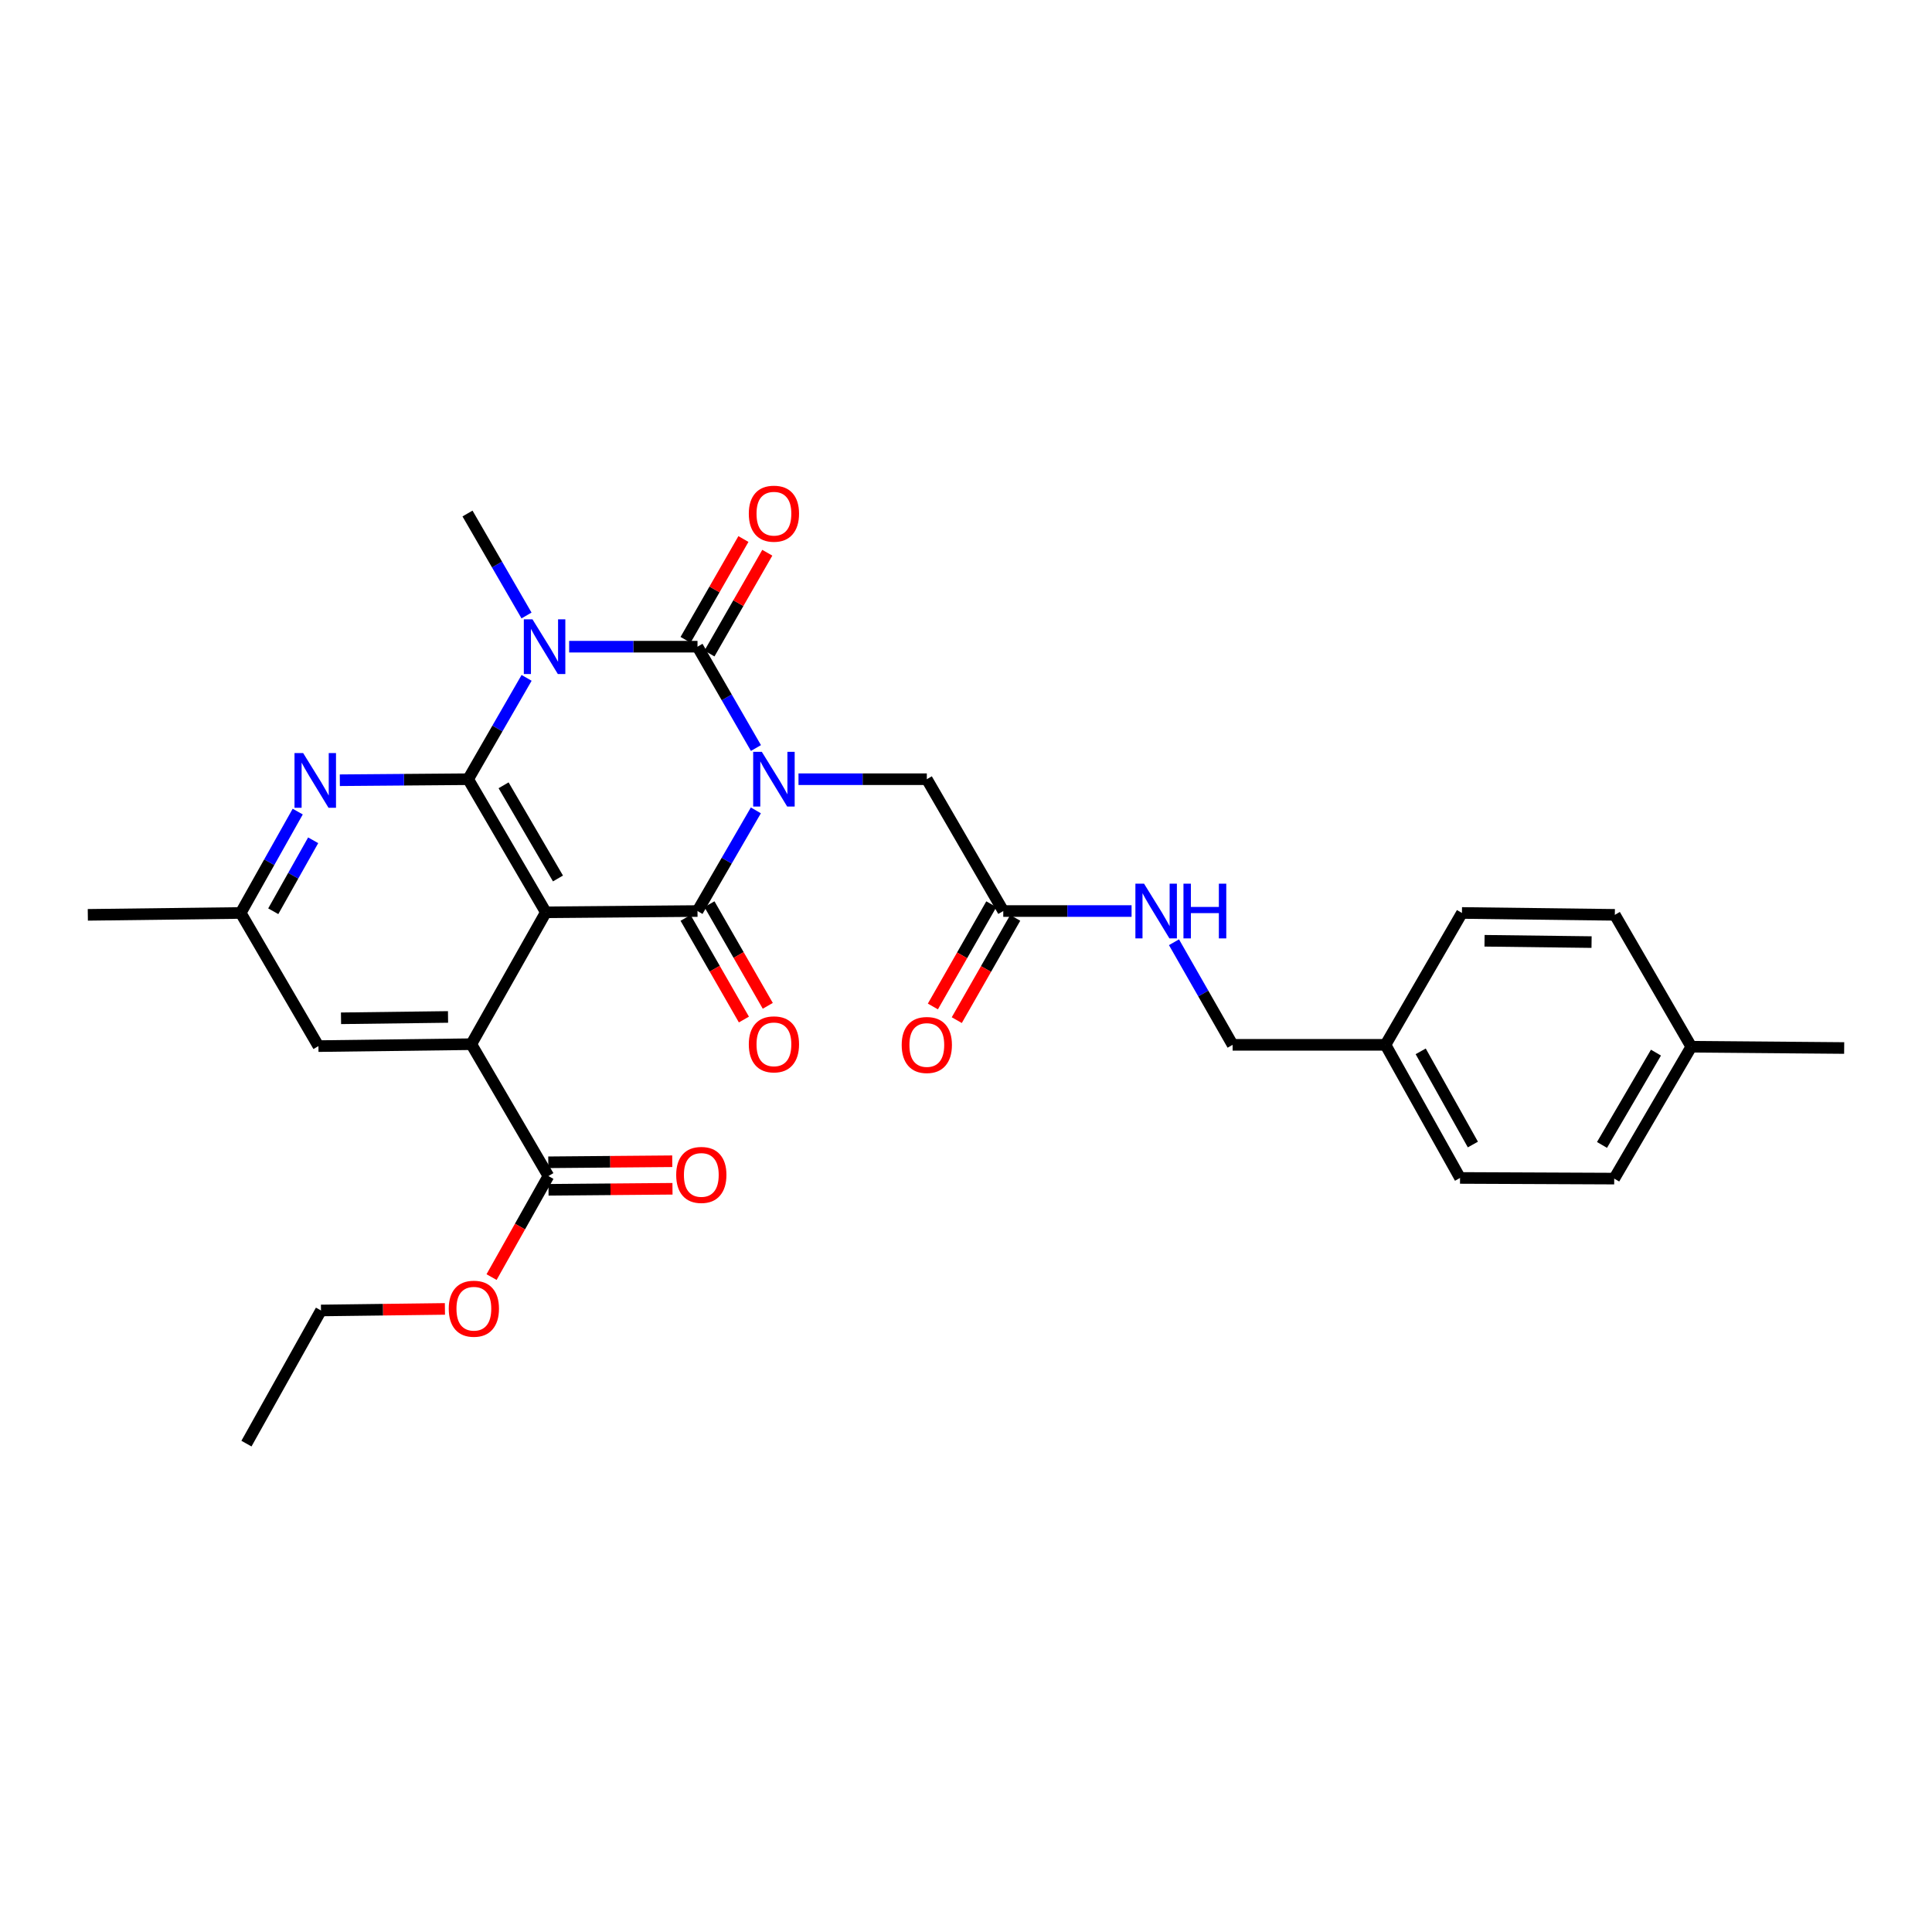 <?xml version='1.0' encoding='iso-8859-1'?>
<svg version='1.1' baseProfile='full'
              xmlns='http://www.w3.org/2000/svg'
                      xmlns:rdkit='http://www.rdkit.org/xml'
                      xmlns:xlink='http://www.w3.org/1999/xlink'
                  xml:space='preserve'
width='1000px' height='1000px' viewBox='0 0 1000 1000'>
<!-- END OF HEADER -->
<rect style='opacity:1.0;fill:#FFFFFF;stroke:none' width='1000' height='1000' x='0' y='0'> </rect>
<path class='bond-0' d='M 391.275,387.176 L 376.151,360.95' style='fill:none;fill-rule:evenodd;stroke:#0000FF;stroke-width:6px;stroke-linecap:butt;stroke-linejoin:miter;stroke-opacity:1' />
<path class='bond-0' d='M 376.151,360.95 L 361.026,334.724' style='fill:none;fill-rule:evenodd;stroke:#000000;stroke-width:6px;stroke-linecap:butt;stroke-linejoin:miter;stroke-opacity:1' />
<path class='bond-3' d='M 391.231,419.448 L 376.129,445.5' style='fill:none;fill-rule:evenodd;stroke:#0000FF;stroke-width:6px;stroke-linecap:butt;stroke-linejoin:miter;stroke-opacity:1' />
<path class='bond-3' d='M 376.129,445.5 L 361.026,471.552' style='fill:none;fill-rule:evenodd;stroke:#000000;stroke-width:6px;stroke-linecap:butt;stroke-linejoin:miter;stroke-opacity:1' />
<path class='bond-8' d='M 413.301,403.316 L 446.51,403.316' style='fill:none;fill-rule:evenodd;stroke:#0000FF;stroke-width:6px;stroke-linecap:butt;stroke-linejoin:miter;stroke-opacity:1' />
<path class='bond-8' d='M 446.51,403.316 L 479.719,403.316' style='fill:none;fill-rule:evenodd;stroke:#000000;stroke-width:6px;stroke-linecap:butt;stroke-linejoin:miter;stroke-opacity:1' />
<path class='bond-1' d='M 361.026,334.724 L 327.81,334.724' style='fill:none;fill-rule:evenodd;stroke:#000000;stroke-width:6px;stroke-linecap:butt;stroke-linejoin:miter;stroke-opacity:1' />
<path class='bond-1' d='M 327.81,334.724 L 294.593,334.724' style='fill:none;fill-rule:evenodd;stroke:#0000FF;stroke-width:6px;stroke-linecap:butt;stroke-linejoin:miter;stroke-opacity:1' />
<path class='bond-10' d='M 367.206,338.27 L 382.178,312.181' style='fill:none;fill-rule:evenodd;stroke:#000000;stroke-width:6px;stroke-linecap:butt;stroke-linejoin:miter;stroke-opacity:1' />
<path class='bond-10' d='M 382.178,312.181 L 397.151,286.092' style='fill:none;fill-rule:evenodd;stroke:#FF0000;stroke-width:6px;stroke-linecap:butt;stroke-linejoin:miter;stroke-opacity:1' />
<path class='bond-10' d='M 354.847,331.177 L 369.82,305.088' style='fill:none;fill-rule:evenodd;stroke:#000000;stroke-width:6px;stroke-linecap:butt;stroke-linejoin:miter;stroke-opacity:1' />
<path class='bond-10' d='M 369.82,305.088 L 384.793,278.999' style='fill:none;fill-rule:evenodd;stroke:#FF0000;stroke-width:6px;stroke-linecap:butt;stroke-linejoin:miter;stroke-opacity:1' />
<path class='bond-17' d='M 272.525,318.573 L 257.251,292.186' style='fill:none;fill-rule:evenodd;stroke:#0000FF;stroke-width:6px;stroke-linecap:butt;stroke-linejoin:miter;stroke-opacity:1' />
<path class='bond-17' d='M 257.251,292.186 L 241.978,265.799' style='fill:none;fill-rule:evenodd;stroke:#000000;stroke-width:6px;stroke-linecap:butt;stroke-linejoin:miter;stroke-opacity:1' />
<path class='bond-30' d='M 272.567,350.863 L 257.442,377.09' style='fill:none;fill-rule:evenodd;stroke:#0000FF;stroke-width:6px;stroke-linecap:butt;stroke-linejoin:miter;stroke-opacity:1' />
<path class='bond-30' d='M 257.442,377.09 L 242.318,403.316' style='fill:none;fill-rule:evenodd;stroke:#000000;stroke-width:6px;stroke-linecap:butt;stroke-linejoin:miter;stroke-opacity:1' />
<path class='bond-2' d='M 282.531,472.209 L 361.026,471.552' style='fill:none;fill-rule:evenodd;stroke:#000000;stroke-width:6px;stroke-linecap:butt;stroke-linejoin:miter;stroke-opacity:1' />
<path class='bond-4' d='M 282.531,472.209 L 242.318,403.316' style='fill:none;fill-rule:evenodd;stroke:#000000;stroke-width:6px;stroke-linecap:butt;stroke-linejoin:miter;stroke-opacity:1' />
<path class='bond-4' d='M 288.805,454.692 L 260.656,406.467' style='fill:none;fill-rule:evenodd;stroke:#000000;stroke-width:6px;stroke-linecap:butt;stroke-linejoin:miter;stroke-opacity:1' />
<path class='bond-5' d='M 282.531,472.209 L 243.949,540.469' style='fill:none;fill-rule:evenodd;stroke:#000000;stroke-width:6px;stroke-linecap:butt;stroke-linejoin:miter;stroke-opacity:1' />
<path class='bond-11' d='M 354.848,475.099 L 369.946,501.404' style='fill:none;fill-rule:evenodd;stroke:#000000;stroke-width:6px;stroke-linecap:butt;stroke-linejoin:miter;stroke-opacity:1' />
<path class='bond-11' d='M 369.946,501.404 L 385.044,527.709' style='fill:none;fill-rule:evenodd;stroke:#FF0000;stroke-width:6px;stroke-linecap:butt;stroke-linejoin:miter;stroke-opacity:1' />
<path class='bond-11' d='M 367.205,468.005 L 382.304,494.311' style='fill:none;fill-rule:evenodd;stroke:#000000;stroke-width:6px;stroke-linecap:butt;stroke-linejoin:miter;stroke-opacity:1' />
<path class='bond-11' d='M 382.304,494.311 L 397.402,520.616' style='fill:none;fill-rule:evenodd;stroke:#FF0000;stroke-width:6px;stroke-linecap:butt;stroke-linejoin:miter;stroke-opacity:1' />
<path class='bond-6' d='M 242.318,403.316 L 209.105,403.582' style='fill:none;fill-rule:evenodd;stroke:#000000;stroke-width:6px;stroke-linecap:butt;stroke-linejoin:miter;stroke-opacity:1' />
<path class='bond-6' d='M 209.105,403.582 L 175.892,403.847' style='fill:none;fill-rule:evenodd;stroke:#0000FF;stroke-width:6px;stroke-linecap:butt;stroke-linejoin:miter;stroke-opacity:1' />
<path class='bond-7' d='M 243.949,540.469 L 283.853,608.721' style='fill:none;fill-rule:evenodd;stroke:#000000;stroke-width:6px;stroke-linecap:butt;stroke-linejoin:miter;stroke-opacity:1' />
<path class='bond-12' d='M 243.949,540.469 L 164.82,541.466' style='fill:none;fill-rule:evenodd;stroke:#000000;stroke-width:6px;stroke-linecap:butt;stroke-linejoin:miter;stroke-opacity:1' />
<path class='bond-12' d='M 231.9,526.371 L 176.51,527.069' style='fill:none;fill-rule:evenodd;stroke:#000000;stroke-width:6px;stroke-linecap:butt;stroke-linejoin:miter;stroke-opacity:1' />
<path class='bond-31' d='M 154.103,420.077 L 139.347,446.313' style='fill:none;fill-rule:evenodd;stroke:#0000FF;stroke-width:6px;stroke-linecap:butt;stroke-linejoin:miter;stroke-opacity:1' />
<path class='bond-31' d='M 139.347,446.313 L 124.591,472.549' style='fill:none;fill-rule:evenodd;stroke:#000000;stroke-width:6px;stroke-linecap:butt;stroke-linejoin:miter;stroke-opacity:1' />
<path class='bond-31' d='M 162.095,434.933 L 151.766,453.298' style='fill:none;fill-rule:evenodd;stroke:#0000FF;stroke-width:6px;stroke-linecap:butt;stroke-linejoin:miter;stroke-opacity:1' />
<path class='bond-31' d='M 151.766,453.298 L 141.437,471.663' style='fill:none;fill-rule:evenodd;stroke:#000000;stroke-width:6px;stroke-linecap:butt;stroke-linejoin:miter;stroke-opacity:1' />
<path class='bond-15' d='M 283.913,615.845 L 315.996,615.575' style='fill:none;fill-rule:evenodd;stroke:#000000;stroke-width:6px;stroke-linecap:butt;stroke-linejoin:miter;stroke-opacity:1' />
<path class='bond-15' d='M 315.996,615.575 L 348.079,615.306' style='fill:none;fill-rule:evenodd;stroke:#FF0000;stroke-width:6px;stroke-linecap:butt;stroke-linejoin:miter;stroke-opacity:1' />
<path class='bond-15' d='M 283.793,601.597 L 315.876,601.327' style='fill:none;fill-rule:evenodd;stroke:#000000;stroke-width:6px;stroke-linecap:butt;stroke-linejoin:miter;stroke-opacity:1' />
<path class='bond-15' d='M 315.876,601.327 L 347.959,601.057' style='fill:none;fill-rule:evenodd;stroke:#FF0000;stroke-width:6px;stroke-linecap:butt;stroke-linejoin:miter;stroke-opacity:1' />
<path class='bond-18' d='M 283.853,608.721 L 269.143,634.869' style='fill:none;fill-rule:evenodd;stroke:#000000;stroke-width:6px;stroke-linecap:butt;stroke-linejoin:miter;stroke-opacity:1' />
<path class='bond-18' d='M 269.143,634.869 L 254.433,661.018' style='fill:none;fill-rule:evenodd;stroke:#FF0000;stroke-width:6px;stroke-linecap:butt;stroke-linejoin:miter;stroke-opacity:1' />
<path class='bond-9' d='M 479.719,403.316 L 519.291,471.552' style='fill:none;fill-rule:evenodd;stroke:#000000;stroke-width:6px;stroke-linecap:butt;stroke-linejoin:miter;stroke-opacity:1' />
<path class='bond-14' d='M 519.291,471.552 L 552.496,471.552' style='fill:none;fill-rule:evenodd;stroke:#000000;stroke-width:6px;stroke-linecap:butt;stroke-linejoin:miter;stroke-opacity:1' />
<path class='bond-14' d='M 552.496,471.552 L 585.702,471.552' style='fill:none;fill-rule:evenodd;stroke:#0000FF;stroke-width:6px;stroke-linecap:butt;stroke-linejoin:miter;stroke-opacity:1' />
<path class='bond-16' d='M 513.106,468.017 L 497.981,494.485' style='fill:none;fill-rule:evenodd;stroke:#000000;stroke-width:6px;stroke-linecap:butt;stroke-linejoin:miter;stroke-opacity:1' />
<path class='bond-16' d='M 497.981,494.485 L 482.856,520.953' style='fill:none;fill-rule:evenodd;stroke:#FF0000;stroke-width:6px;stroke-linecap:butt;stroke-linejoin:miter;stroke-opacity:1' />
<path class='bond-16' d='M 525.477,475.087 L 510.352,501.554' style='fill:none;fill-rule:evenodd;stroke:#000000;stroke-width:6px;stroke-linecap:butt;stroke-linejoin:miter;stroke-opacity:1' />
<path class='bond-16' d='M 510.352,501.554 L 495.227,528.022' style='fill:none;fill-rule:evenodd;stroke:#FF0000;stroke-width:6px;stroke-linecap:butt;stroke-linejoin:miter;stroke-opacity:1' />
<path class='bond-13' d='M 164.82,541.466 L 124.591,472.549' style='fill:none;fill-rule:evenodd;stroke:#000000;stroke-width:6px;stroke-linecap:butt;stroke-linejoin:miter;stroke-opacity:1' />
<path class='bond-26' d='M 124.591,472.549 L 45.455,473.523' style='fill:none;fill-rule:evenodd;stroke:#000000;stroke-width:6px;stroke-linecap:butt;stroke-linejoin:miter;stroke-opacity:1' />
<path class='bond-19' d='M 607.653,487.706 L 622.826,514.254' style='fill:none;fill-rule:evenodd;stroke:#0000FF;stroke-width:6px;stroke-linecap:butt;stroke-linejoin:miter;stroke-opacity:1' />
<path class='bond-19' d='M 622.826,514.254 L 638,540.801' style='fill:none;fill-rule:evenodd;stroke:#000000;stroke-width:6px;stroke-linecap:butt;stroke-linejoin:miter;stroke-opacity:1' />
<path class='bond-27' d='M 230.292,677.492 L 198.217,677.893' style='fill:none;fill-rule:evenodd;stroke:#FF0000;stroke-width:6px;stroke-linecap:butt;stroke-linejoin:miter;stroke-opacity:1' />
<path class='bond-27' d='M 198.217,677.893 L 166.142,678.295' style='fill:none;fill-rule:evenodd;stroke:#000000;stroke-width:6px;stroke-linecap:butt;stroke-linejoin:miter;stroke-opacity:1' />
<path class='bond-20' d='M 638,540.801 L 717.128,540.801' style='fill:none;fill-rule:evenodd;stroke:#000000;stroke-width:6px;stroke-linecap:butt;stroke-linejoin:miter;stroke-opacity:1' />
<path class='bond-22' d='M 717.128,540.801 L 756.701,472.549' style='fill:none;fill-rule:evenodd;stroke:#000000;stroke-width:6px;stroke-linecap:butt;stroke-linejoin:miter;stroke-opacity:1' />
<path class='bond-23' d='M 717.128,540.801 L 755.711,609.702' style='fill:none;fill-rule:evenodd;stroke:#000000;stroke-width:6px;stroke-linecap:butt;stroke-linejoin:miter;stroke-opacity:1' />
<path class='bond-23' d='M 735.348,544.175 L 762.356,592.405' style='fill:none;fill-rule:evenodd;stroke:#000000;stroke-width:6px;stroke-linecap:butt;stroke-linejoin:miter;stroke-opacity:1' />
<path class='bond-21' d='M 875.409,541.791 L 835.512,610.043' style='fill:none;fill-rule:evenodd;stroke:#000000;stroke-width:6px;stroke-linecap:butt;stroke-linejoin:miter;stroke-opacity:1' />
<path class='bond-21' d='M 857.123,544.838 L 829.196,592.614' style='fill:none;fill-rule:evenodd;stroke:#000000;stroke-width:6px;stroke-linecap:butt;stroke-linejoin:miter;stroke-opacity:1' />
<path class='bond-28' d='M 875.409,541.791 L 954.545,542.448' style='fill:none;fill-rule:evenodd;stroke:#000000;stroke-width:6px;stroke-linecap:butt;stroke-linejoin:miter;stroke-opacity:1' />
<path class='bond-32' d='M 875.409,541.791 L 835.837,473.523' style='fill:none;fill-rule:evenodd;stroke:#000000;stroke-width:6px;stroke-linecap:butt;stroke-linejoin:miter;stroke-opacity:1' />
<path class='bond-25' d='M 756.701,472.549 L 835.837,473.523' style='fill:none;fill-rule:evenodd;stroke:#000000;stroke-width:6px;stroke-linecap:butt;stroke-linejoin:miter;stroke-opacity:1' />
<path class='bond-25' d='M 768.396,486.943 L 823.791,487.625' style='fill:none;fill-rule:evenodd;stroke:#000000;stroke-width:6px;stroke-linecap:butt;stroke-linejoin:miter;stroke-opacity:1' />
<path class='bond-24' d='M 755.711,609.702 L 835.512,610.043' style='fill:none;fill-rule:evenodd;stroke:#000000;stroke-width:6px;stroke-linecap:butt;stroke-linejoin:miter;stroke-opacity:1' />
<path class='bond-29' d='M 166.142,678.295 L 127.559,747.219' style='fill:none;fill-rule:evenodd;stroke:#000000;stroke-width:6px;stroke-linecap:butt;stroke-linejoin:miter;stroke-opacity:1' />
<path  class='atom-0' d='M 394.323 389.156
L 403.603 404.156
Q 404.523 405.636, 406.003 408.316
Q 407.483 410.996, 407.563 411.156
L 407.563 389.156
L 411.323 389.156
L 411.323 417.476
L 407.443 417.476
L 397.483 401.076
Q 396.323 399.156, 395.083 396.956
Q 393.883 394.756, 393.523 394.076
L 393.523 417.476
L 389.843 417.476
L 389.843 389.156
L 394.323 389.156
' fill='#0000FF'/>
<path  class='atom-2' d='M 275.614 320.564
L 284.894 335.564
Q 285.814 337.044, 287.294 339.724
Q 288.774 342.404, 288.854 342.564
L 288.854 320.564
L 292.614 320.564
L 292.614 348.884
L 288.734 348.884
L 278.774 332.484
Q 277.614 330.564, 276.374 328.364
Q 275.174 326.164, 274.814 325.484
L 274.814 348.884
L 271.134 348.884
L 271.134 320.564
L 275.614 320.564
' fill='#0000FF'/>
<path  class='atom-7' d='M 156.914 389.789
L 166.194 404.789
Q 167.114 406.269, 168.594 408.949
Q 170.074 411.629, 170.154 411.789
L 170.154 389.789
L 173.914 389.789
L 173.914 418.109
L 170.034 418.109
L 160.074 401.709
Q 158.914 399.789, 157.674 397.589
Q 156.474 395.389, 156.114 394.709
L 156.114 418.109
L 152.434 418.109
L 152.434 389.789
L 156.914 389.789
' fill='#0000FF'/>
<path  class='atom-11' d='M 387.583 265.879
Q 387.583 259.079, 390.943 255.279
Q 394.303 251.479, 400.583 251.479
Q 406.863 251.479, 410.223 255.279
Q 413.583 259.079, 413.583 265.879
Q 413.583 272.759, 410.183 276.679
Q 406.783 280.559, 400.583 280.559
Q 394.343 280.559, 390.943 276.679
Q 387.583 272.799, 387.583 265.879
M 400.583 277.359
Q 404.903 277.359, 407.223 274.479
Q 409.583 271.559, 409.583 265.879
Q 409.583 260.319, 407.223 257.519
Q 404.903 254.679, 400.583 254.679
Q 396.263 254.679, 393.903 257.479
Q 391.583 260.279, 391.583 265.879
Q 391.583 271.599, 393.903 274.479
Q 396.263 277.359, 400.583 277.359
' fill='#FF0000'/>
<path  class='atom-12' d='M 387.583 540.549
Q 387.583 533.749, 390.943 529.949
Q 394.303 526.149, 400.583 526.149
Q 406.863 526.149, 410.223 529.949
Q 413.583 533.749, 413.583 540.549
Q 413.583 547.429, 410.183 551.349
Q 406.783 555.229, 400.583 555.229
Q 394.343 555.229, 390.943 551.349
Q 387.583 547.469, 387.583 540.549
M 400.583 552.029
Q 404.903 552.029, 407.223 549.149
Q 409.583 546.229, 409.583 540.549
Q 409.583 534.989, 407.223 532.189
Q 404.903 529.349, 400.583 529.349
Q 396.263 529.349, 393.903 532.149
Q 391.583 534.949, 391.583 540.549
Q 391.583 546.269, 393.903 549.149
Q 396.263 552.029, 400.583 552.029
' fill='#FF0000'/>
<path  class='atom-15' d='M 592.16 457.392
L 601.44 472.392
Q 602.36 473.872, 603.84 476.552
Q 605.32 479.232, 605.4 479.392
L 605.4 457.392
L 609.16 457.392
L 609.16 485.712
L 605.28 485.712
L 595.32 469.312
Q 594.16 467.392, 592.92 465.192
Q 591.72 462.992, 591.36 462.312
L 591.36 485.712
L 587.68 485.712
L 587.68 457.392
L 592.16 457.392
' fill='#0000FF'/>
<path  class='atom-15' d='M 612.56 457.392
L 616.4 457.392
L 616.4 469.432
L 630.88 469.432
L 630.88 457.392
L 634.72 457.392
L 634.72 485.712
L 630.88 485.712
L 630.88 472.632
L 616.4 472.632
L 616.4 485.712
L 612.56 485.712
L 612.56 457.392
' fill='#0000FF'/>
<path  class='atom-16' d='M 349.998 608.136
Q 349.998 601.336, 353.358 597.536
Q 356.718 593.736, 362.998 593.736
Q 369.278 593.736, 372.638 597.536
Q 375.998 601.336, 375.998 608.136
Q 375.998 615.016, 372.598 618.936
Q 369.198 622.816, 362.998 622.816
Q 356.758 622.816, 353.358 618.936
Q 349.998 615.056, 349.998 608.136
M 362.998 619.616
Q 367.318 619.616, 369.638 616.736
Q 371.998 613.816, 371.998 608.136
Q 371.998 602.576, 369.638 599.776
Q 367.318 596.936, 362.998 596.936
Q 358.678 596.936, 356.318 599.736
Q 353.998 602.536, 353.998 608.136
Q 353.998 613.856, 356.318 616.736
Q 358.678 619.616, 362.998 619.616
' fill='#FF0000'/>
<path  class='atom-17' d='M 466.719 540.881
Q 466.719 534.081, 470.079 530.281
Q 473.439 526.481, 479.719 526.481
Q 485.999 526.481, 489.359 530.281
Q 492.719 534.081, 492.719 540.881
Q 492.719 547.761, 489.319 551.681
Q 485.919 555.561, 479.719 555.561
Q 473.479 555.561, 470.079 551.681
Q 466.719 547.801, 466.719 540.881
M 479.719 552.361
Q 484.039 552.361, 486.359 549.481
Q 488.719 546.561, 488.719 540.881
Q 488.719 535.321, 486.359 532.521
Q 484.039 529.681, 479.719 529.681
Q 475.399 529.681, 473.039 532.481
Q 470.719 535.281, 470.719 540.881
Q 470.719 546.601, 473.039 549.481
Q 475.399 552.361, 479.719 552.361
' fill='#FF0000'/>
<path  class='atom-19' d='M 232.271 677.385
Q 232.271 670.585, 235.631 666.785
Q 238.991 662.985, 245.271 662.985
Q 251.551 662.985, 254.911 666.785
Q 258.271 670.585, 258.271 677.385
Q 258.271 684.265, 254.871 688.185
Q 251.471 692.065, 245.271 692.065
Q 239.031 692.065, 235.631 688.185
Q 232.271 684.305, 232.271 677.385
M 245.271 688.865
Q 249.591 688.865, 251.911 685.985
Q 254.271 683.065, 254.271 677.385
Q 254.271 671.825, 251.911 669.025
Q 249.591 666.185, 245.271 666.185
Q 240.951 666.185, 238.591 668.985
Q 236.271 671.785, 236.271 677.385
Q 236.271 683.105, 238.591 685.985
Q 240.951 688.865, 245.271 688.865
' fill='#FF0000'/>
</svg>
